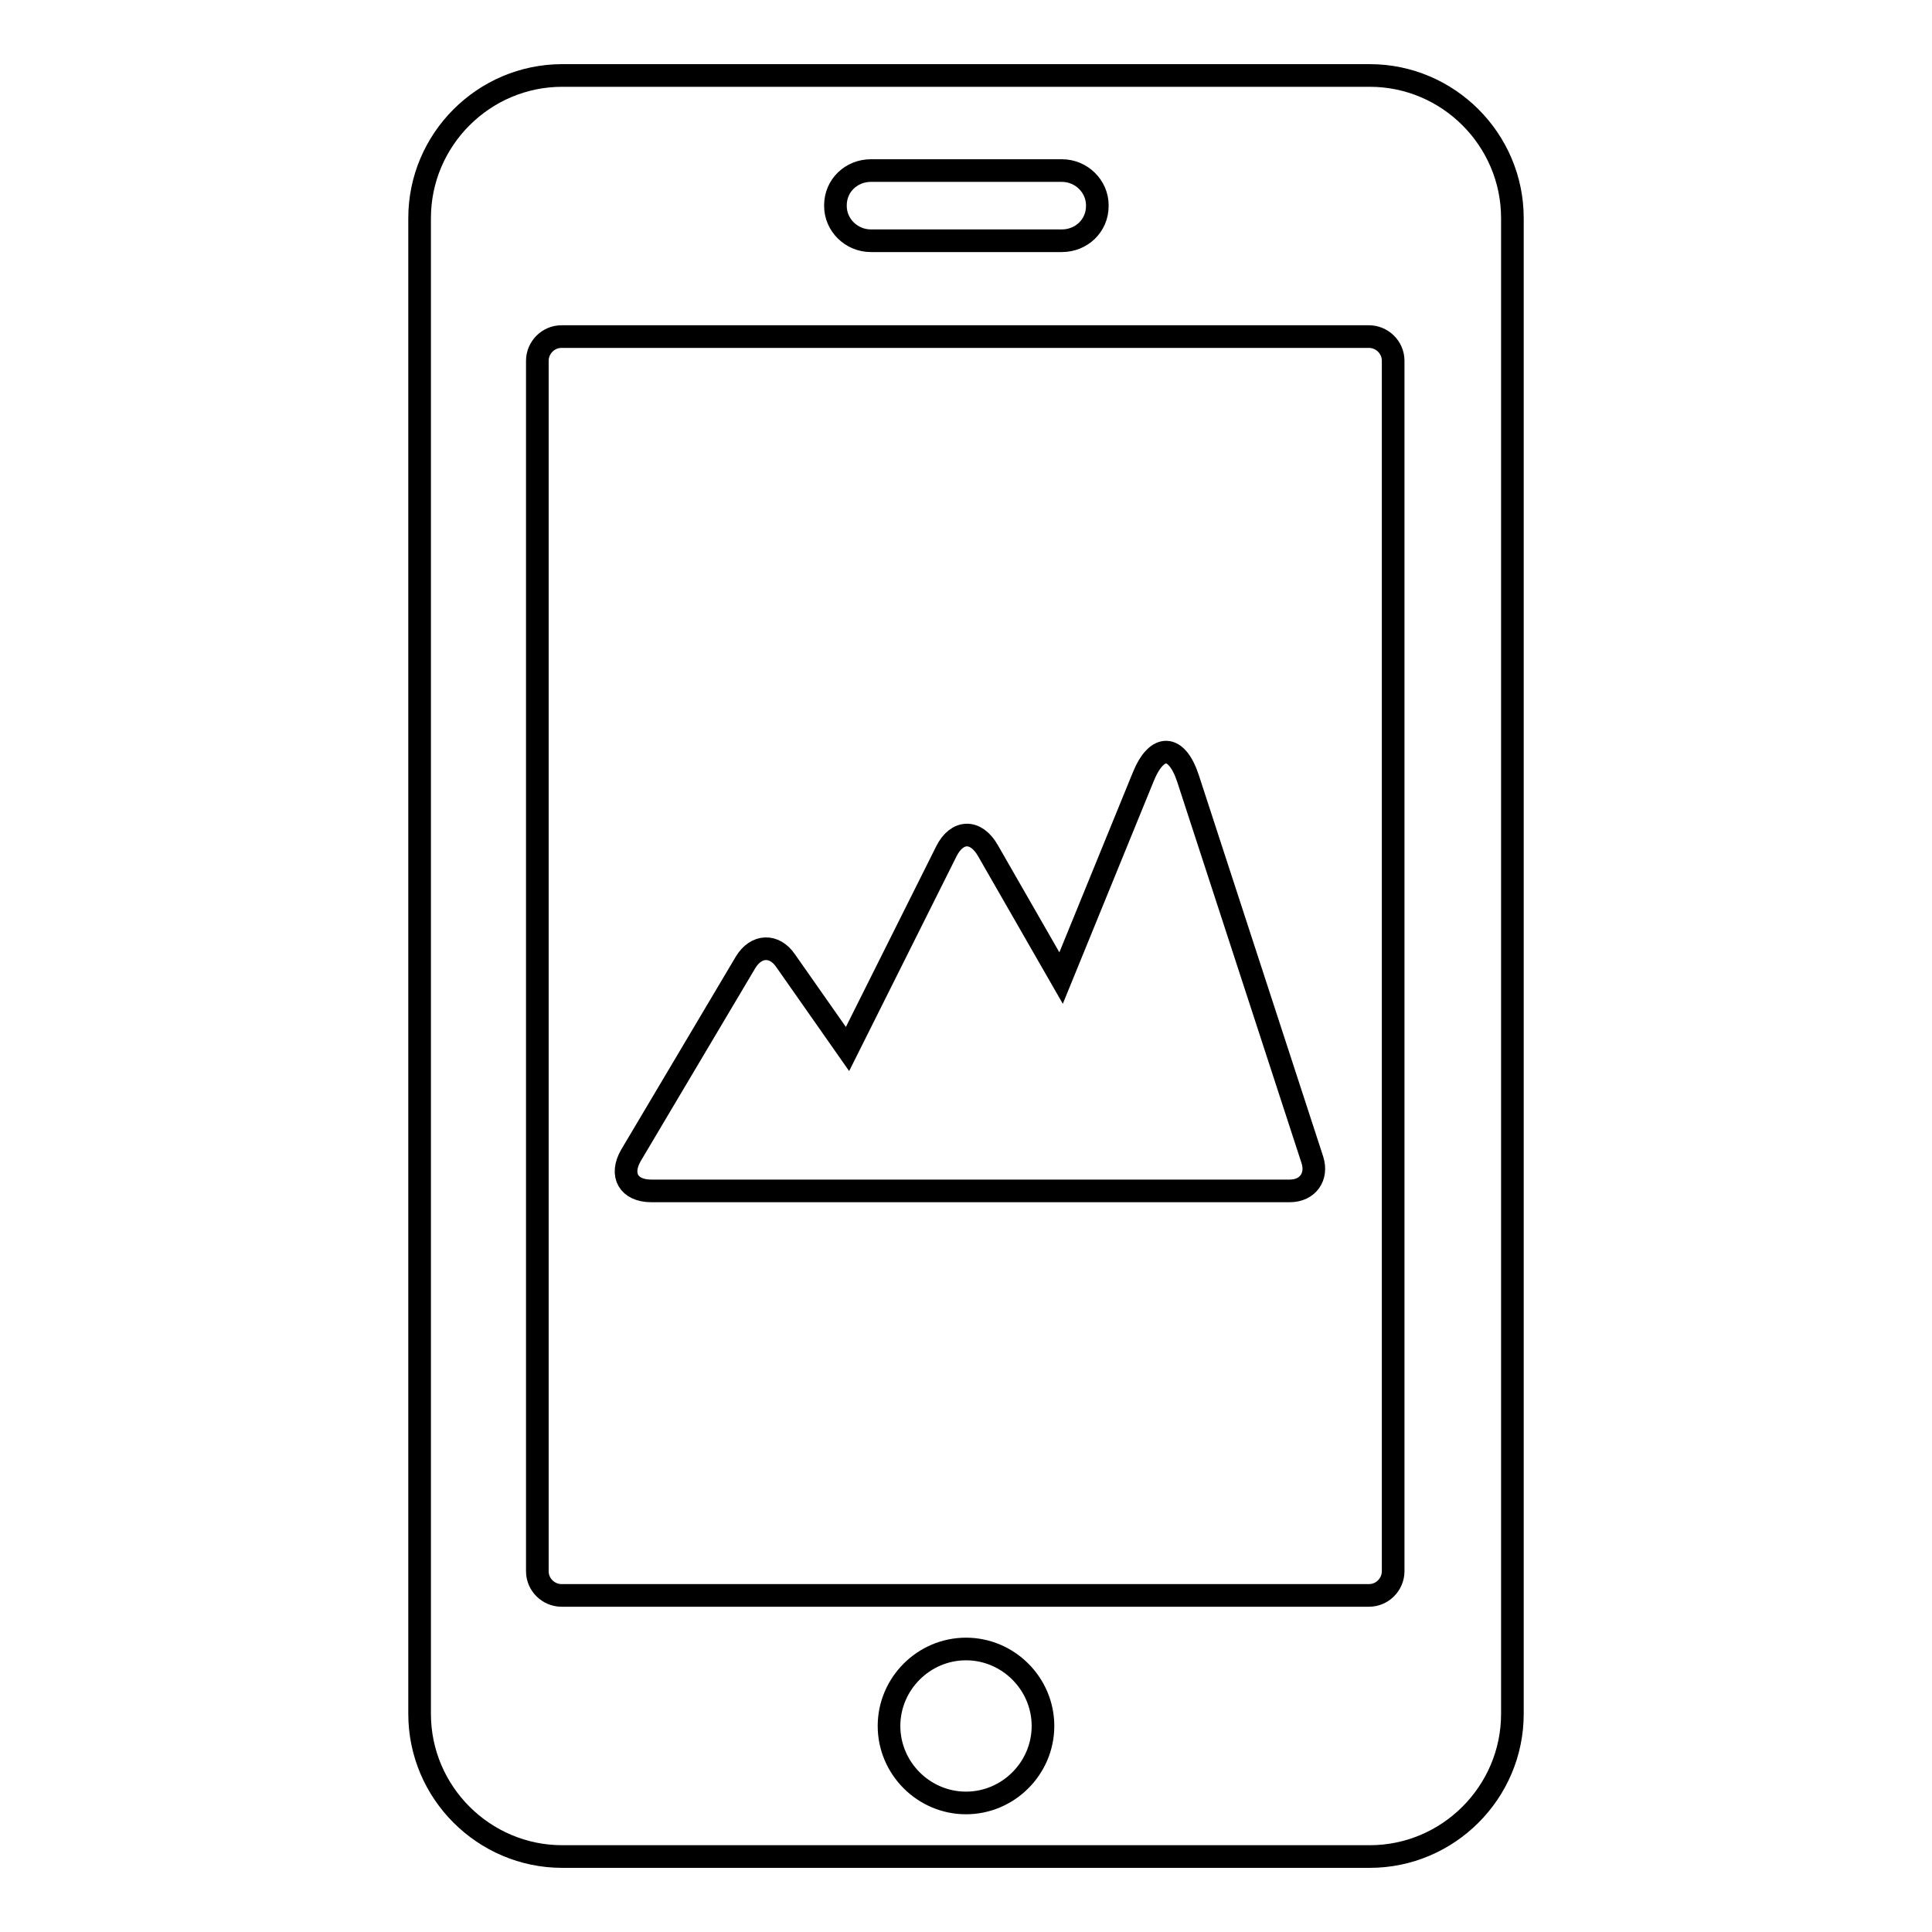 <?xml version="1.0" encoding="utf-8"?>
<!-- Svg Vector Icons : http://www.onlinewebfonts.com/icon -->
<!DOCTYPE svg PUBLIC "-//W3C//DTD SVG 1.1//EN" "http://www.w3.org/Graphics/SVG/1.1/DTD/svg11.dtd">
<svg version="1.1" xmlns="http://www.w3.org/2000/svg" xmlns:xlink="http://www.w3.org/1999/xlink" x="0px" y="0px" viewBox="0 0 256 256" enable-background="new 0 0 256 256" xml:space="preserve">
<g><g><g><g><path stroke-width="3" fill-opacity="0" stroke="#000000"  d="M181.5,10h-107c-10.4,0-18.9,8.5-18.9,18.9v198.2c0,10.4,8.5,18.9,18.9,18.9h107c10.4,0,18.9-8.5,18.9-18.9V28.9C200.4,18.5,191.9,10,181.5,10z M110.7,27.2c0-2.6,2.1-4.6,4.7-4.6h25.3c2.6,0,4.7,2.1,4.7,4.6v0.1c0,2.6-2.1,4.6-4.7,4.6h-25.3c-2.6,0-4.7-2.1-4.7-4.6V27.2z M128,238.9c-5.6,0-10.2-4.6-10.2-10.2c0-5.6,4.6-10.2,10.2-10.2s10.2,4.6,10.2,10.2C138.2,234.3,133.6,238.9,128,238.9z M184.6,208.2c0,1.7-1.4,3.2-3.2,3.2h-107c-1.7,0-3.2-1.4-3.2-3.2V47.8c0-1.7,1.4-3.2,3.2-3.2h107c1.7,0,3.2,1.4,3.2,3.2L184.6,208.2L184.6,208.2z"/><path stroke-width="3" fill-opacity="0" stroke="#000000"  d="M157.4,103.1c-1.5-4.5-4.1-4.6-5.9-0.2l-10.9,26.7l-9.7-16.9c-1.6-2.8-4.1-2.7-5.5,0.1L112.3,139l-8.2-11.7c-1.5-2.2-3.9-2.1-5.3,0.2l-15.2,25.6c-1.5,2.6-0.3,4.7,2.7,4.7h84.6c2.4,0,3.7-1.9,3-4.1L157.4,103.1z"/></g></g><g></g><g></g><g></g><g></g><g></g><g></g><g></g><g></g><g></g><g></g><g></g><g></g><g></g><g></g><g></g></g></g>
</svg>